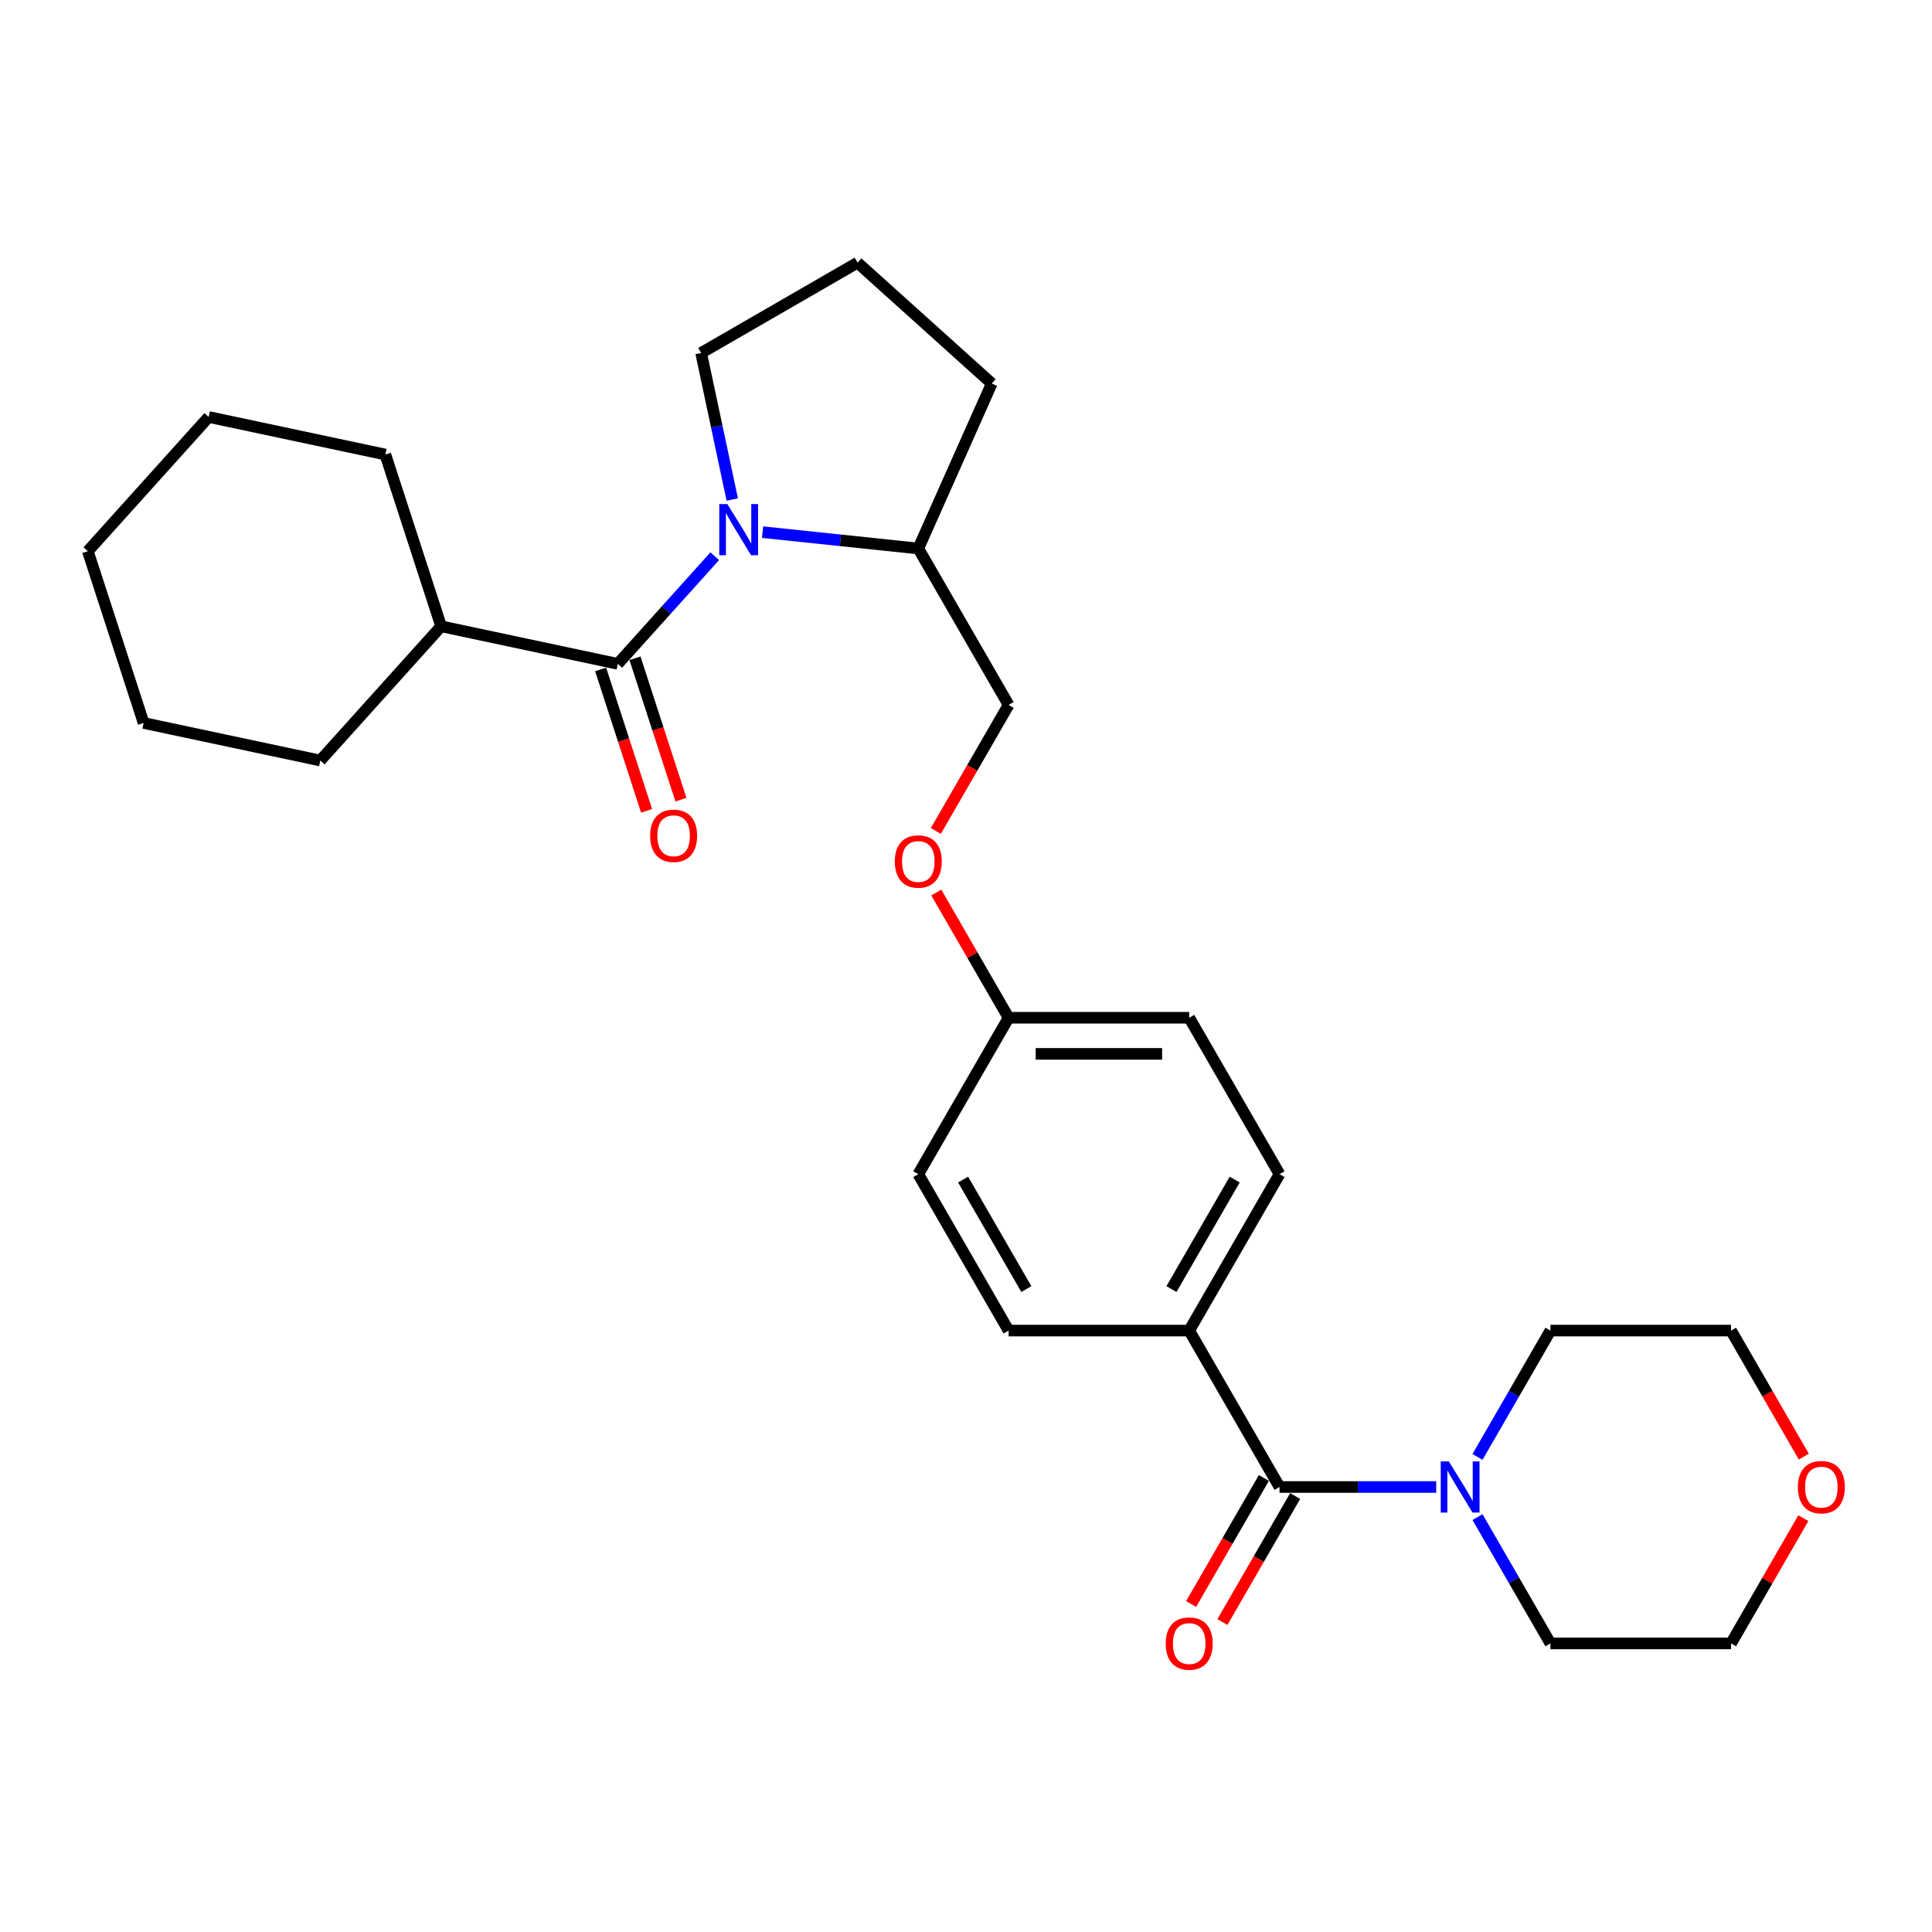 <?xml version='1.0' encoding='iso-8859-1'?>
<svg version='1.1' baseProfile='full'
              xmlns='http://www.w3.org/2000/svg'
                      xmlns:rdkit='http://www.rdkit.org/xml'
                      xmlns:xlink='http://www.w3.org/1999/xlink'
                  xml:space='preserve'
width='1000px' height='1000px' viewBox='0 0 1000 1000'>
<!-- END OF HEADER -->
<rect style='opacity:1.0;fill:#FFFFFF;stroke:none' width='1000' height='1000' x='0' y='0'> </rect>
<path class='bond-0' d='M 369.956,287.884 L 344.868,315.747' style='fill:none;fill-rule:evenodd;stroke:#0000FF;stroke-width:6px;stroke-linecap:butt;stroke-linejoin:miter;stroke-opacity:1' />
<path class='bond-0' d='M 344.868,315.747 L 319.78,343.611' style='fill:none;fill-rule:evenodd;stroke:#000000;stroke-width:6px;stroke-linecap:butt;stroke-linejoin:miter;stroke-opacity:1' />
<path class='bond-4' d='M 394.711,275.439 L 435.008,279.674' style='fill:none;fill-rule:evenodd;stroke:#0000FF;stroke-width:6px;stroke-linecap:butt;stroke-linejoin:miter;stroke-opacity:1' />
<path class='bond-4' d='M 435.008,279.674 L 475.306,283.91' style='fill:none;fill-rule:evenodd;stroke:#000000;stroke-width:6px;stroke-linecap:butt;stroke-linejoin:miter;stroke-opacity:1' />
<path class='bond-13' d='M 379.023,258.563 L 370.96,220.63' style='fill:none;fill-rule:evenodd;stroke:#0000FF;stroke-width:6px;stroke-linecap:butt;stroke-linejoin:miter;stroke-opacity:1' />
<path class='bond-13' d='M 370.96,220.63 L 362.897,182.696' style='fill:none;fill-rule:evenodd;stroke:#000000;stroke-width:6px;stroke-linecap:butt;stroke-linejoin:miter;stroke-opacity:1' />
<path class='bond-5' d='M 310.889,346.499 L 322.779,383.092' style='fill:none;fill-rule:evenodd;stroke:#000000;stroke-width:6px;stroke-linecap:butt;stroke-linejoin:miter;stroke-opacity:1' />
<path class='bond-5' d='M 322.779,383.092 L 334.668,419.684' style='fill:none;fill-rule:evenodd;stroke:#FF0000;stroke-width:6px;stroke-linecap:butt;stroke-linejoin:miter;stroke-opacity:1' />
<path class='bond-5' d='M 328.671,340.722 L 340.56,377.314' style='fill:none;fill-rule:evenodd;stroke:#000000;stroke-width:6px;stroke-linecap:butt;stroke-linejoin:miter;stroke-opacity:1' />
<path class='bond-5' d='M 340.56,377.314 L 352.45,413.907' style='fill:none;fill-rule:evenodd;stroke:#FF0000;stroke-width:6px;stroke-linecap:butt;stroke-linejoin:miter;stroke-opacity:1' />
<path class='bond-7' d='M 319.78,343.611 L 228.338,324.174' style='fill:none;fill-rule:evenodd;stroke:#000000;stroke-width:6px;stroke-linecap:butt;stroke-linejoin:miter;stroke-opacity:1' />
<path class='bond-1' d='M 662.275,769.67 L 615.533,688.71' style='fill:none;fill-rule:evenodd;stroke:#000000;stroke-width:6px;stroke-linecap:butt;stroke-linejoin:miter;stroke-opacity:1' />
<path class='bond-2' d='M 662.275,769.67 L 702.829,769.67' style='fill:none;fill-rule:evenodd;stroke:#000000;stroke-width:6px;stroke-linecap:butt;stroke-linejoin:miter;stroke-opacity:1' />
<path class='bond-2' d='M 702.829,769.67 L 743.383,769.67' style='fill:none;fill-rule:evenodd;stroke:#0000FF;stroke-width:6px;stroke-linecap:butt;stroke-linejoin:miter;stroke-opacity:1' />
<path class='bond-6' d='M 654.179,764.996 L 635.347,797.614' style='fill:none;fill-rule:evenodd;stroke:#000000;stroke-width:6px;stroke-linecap:butt;stroke-linejoin:miter;stroke-opacity:1' />
<path class='bond-6' d='M 635.347,797.614 L 616.515,830.232' style='fill:none;fill-rule:evenodd;stroke:#FF0000;stroke-width:6px;stroke-linecap:butt;stroke-linejoin:miter;stroke-opacity:1' />
<path class='bond-6' d='M 670.371,774.344 L 651.539,806.962' style='fill:none;fill-rule:evenodd;stroke:#000000;stroke-width:6px;stroke-linecap:butt;stroke-linejoin:miter;stroke-opacity:1' />
<path class='bond-6' d='M 651.539,806.962 L 632.707,839.58' style='fill:none;fill-rule:evenodd;stroke:#FF0000;stroke-width:6px;stroke-linecap:butt;stroke-linejoin:miter;stroke-opacity:1' />
<path class='bond-17' d='M 764.752,754.096 L 783.627,721.403' style='fill:none;fill-rule:evenodd;stroke:#0000FF;stroke-width:6px;stroke-linecap:butt;stroke-linejoin:miter;stroke-opacity:1' />
<path class='bond-17' d='M 783.627,721.403 L 802.502,688.71' style='fill:none;fill-rule:evenodd;stroke:#000000;stroke-width:6px;stroke-linecap:butt;stroke-linejoin:miter;stroke-opacity:1' />
<path class='bond-18' d='M 764.752,785.245 L 783.627,817.938' style='fill:none;fill-rule:evenodd;stroke:#0000FF;stroke-width:6px;stroke-linecap:butt;stroke-linejoin:miter;stroke-opacity:1' />
<path class='bond-18' d='M 783.627,817.938 L 802.502,850.63' style='fill:none;fill-rule:evenodd;stroke:#000000;stroke-width:6px;stroke-linecap:butt;stroke-linejoin:miter;stroke-opacity:1' />
<path class='bond-3' d='M 615.533,688.71 L 662.275,607.75' style='fill:none;fill-rule:evenodd;stroke:#000000;stroke-width:6px;stroke-linecap:butt;stroke-linejoin:miter;stroke-opacity:1' />
<path class='bond-3' d='M 606.352,667.218 L 639.072,610.546' style='fill:none;fill-rule:evenodd;stroke:#000000;stroke-width:6px;stroke-linecap:butt;stroke-linejoin:miter;stroke-opacity:1' />
<path class='bond-30' d='M 615.533,688.71 L 522.048,688.71' style='fill:none;fill-rule:evenodd;stroke:#000000;stroke-width:6px;stroke-linecap:butt;stroke-linejoin:miter;stroke-opacity:1' />
<path class='bond-8' d='M 475.306,283.91 L 522.048,364.87' style='fill:none;fill-rule:evenodd;stroke:#000000;stroke-width:6px;stroke-linecap:butt;stroke-linejoin:miter;stroke-opacity:1' />
<path class='bond-20' d='M 475.306,283.91 L 513.33,198.507' style='fill:none;fill-rule:evenodd;stroke:#000000;stroke-width:6px;stroke-linecap:butt;stroke-linejoin:miter;stroke-opacity:1' />
<path class='bond-23' d='M 228.338,324.174 L 199.45,235.265' style='fill:none;fill-rule:evenodd;stroke:#000000;stroke-width:6px;stroke-linecap:butt;stroke-linejoin:miter;stroke-opacity:1' />
<path class='bond-24' d='M 228.338,324.174 L 165.785,393.647' style='fill:none;fill-rule:evenodd;stroke:#000000;stroke-width:6px;stroke-linecap:butt;stroke-linejoin:miter;stroke-opacity:1' />
<path class='bond-12' d='M 522.048,364.87 L 503.216,397.488' style='fill:none;fill-rule:evenodd;stroke:#000000;stroke-width:6px;stroke-linecap:butt;stroke-linejoin:miter;stroke-opacity:1' />
<path class='bond-12' d='M 503.216,397.488 L 484.384,430.106' style='fill:none;fill-rule:evenodd;stroke:#FF0000;stroke-width:6px;stroke-linecap:butt;stroke-linejoin:miter;stroke-opacity:1' />
<path class='bond-9' d='M 933.413,785.806 L 914.7,818.218' style='fill:none;fill-rule:evenodd;stroke:#FF0000;stroke-width:6px;stroke-linecap:butt;stroke-linejoin:miter;stroke-opacity:1' />
<path class='bond-9' d='M 914.7,818.218 L 895.987,850.63' style='fill:none;fill-rule:evenodd;stroke:#000000;stroke-width:6px;stroke-linecap:butt;stroke-linejoin:miter;stroke-opacity:1' />
<path class='bond-31' d='M 933.651,753.946 L 914.819,721.328' style='fill:none;fill-rule:evenodd;stroke:#FF0000;stroke-width:6px;stroke-linecap:butt;stroke-linejoin:miter;stroke-opacity:1' />
<path class='bond-31' d='M 914.819,721.328 L 895.987,688.71' style='fill:none;fill-rule:evenodd;stroke:#000000;stroke-width:6px;stroke-linecap:butt;stroke-linejoin:miter;stroke-opacity:1' />
<path class='bond-10' d='M 662.275,607.75 L 615.533,526.79' style='fill:none;fill-rule:evenodd;stroke:#000000;stroke-width:6px;stroke-linecap:butt;stroke-linejoin:miter;stroke-opacity:1' />
<path class='bond-11' d='M 522.048,688.71 L 475.306,607.75' style='fill:none;fill-rule:evenodd;stroke:#000000;stroke-width:6px;stroke-linecap:butt;stroke-linejoin:miter;stroke-opacity:1' />
<path class='bond-11' d='M 531.229,667.218 L 498.509,610.546' style='fill:none;fill-rule:evenodd;stroke:#000000;stroke-width:6px;stroke-linecap:butt;stroke-linejoin:miter;stroke-opacity:1' />
<path class='bond-14' d='M 484.622,461.965 L 503.335,494.378' style='fill:none;fill-rule:evenodd;stroke:#FF0000;stroke-width:6px;stroke-linecap:butt;stroke-linejoin:miter;stroke-opacity:1' />
<path class='bond-14' d='M 503.335,494.378 L 522.048,526.79' style='fill:none;fill-rule:evenodd;stroke:#000000;stroke-width:6px;stroke-linecap:butt;stroke-linejoin:miter;stroke-opacity:1' />
<path class='bond-19' d='M 362.897,182.696 L 443.857,135.954' style='fill:none;fill-rule:evenodd;stroke:#000000;stroke-width:6px;stroke-linecap:butt;stroke-linejoin:miter;stroke-opacity:1' />
<path class='bond-15' d='M 522.048,526.79 L 475.306,607.75' style='fill:none;fill-rule:evenodd;stroke:#000000;stroke-width:6px;stroke-linecap:butt;stroke-linejoin:miter;stroke-opacity:1' />
<path class='bond-16' d='M 522.048,526.79 L 615.533,526.79' style='fill:none;fill-rule:evenodd;stroke:#000000;stroke-width:6px;stroke-linecap:butt;stroke-linejoin:miter;stroke-opacity:1' />
<path class='bond-16' d='M 536.071,545.487 L 601.51,545.487' style='fill:none;fill-rule:evenodd;stroke:#000000;stroke-width:6px;stroke-linecap:butt;stroke-linejoin:miter;stroke-opacity:1' />
<path class='bond-22' d='M 802.502,688.71 L 895.987,688.71' style='fill:none;fill-rule:evenodd;stroke:#000000;stroke-width:6px;stroke-linecap:butt;stroke-linejoin:miter;stroke-opacity:1' />
<path class='bond-21' d='M 802.502,850.63 L 895.987,850.63' style='fill:none;fill-rule:evenodd;stroke:#000000;stroke-width:6px;stroke-linecap:butt;stroke-linejoin:miter;stroke-opacity:1' />
<path class='bond-28' d='M 443.857,135.954 L 513.33,198.507' style='fill:none;fill-rule:evenodd;stroke:#000000;stroke-width:6px;stroke-linecap:butt;stroke-linejoin:miter;stroke-opacity:1' />
<path class='bond-26' d='M 199.45,235.265 L 108.008,215.828' style='fill:none;fill-rule:evenodd;stroke:#000000;stroke-width:6px;stroke-linecap:butt;stroke-linejoin:miter;stroke-opacity:1' />
<path class='bond-25' d='M 165.785,393.647 L 74.343,374.21' style='fill:none;fill-rule:evenodd;stroke:#000000;stroke-width:6px;stroke-linecap:butt;stroke-linejoin:miter;stroke-opacity:1' />
<path class='bond-27' d='M 74.343,374.21 L 45.455,285.301' style='fill:none;fill-rule:evenodd;stroke:#000000;stroke-width:6px;stroke-linecap:butt;stroke-linejoin:miter;stroke-opacity:1' />
<path class='bond-29' d='M 108.008,215.828 L 45.455,285.301' style='fill:none;fill-rule:evenodd;stroke:#000000;stroke-width:6px;stroke-linecap:butt;stroke-linejoin:miter;stroke-opacity:1' />
<path  class='atom-0' d='M 376.481 260.9
L 385.157 274.923
Q 386.017 276.307, 387.4 278.812
Q 388.784 281.317, 388.859 281.467
L 388.859 260.9
L 392.374 260.9
L 392.374 287.375
L 388.746 287.375
L 379.435 272.044
Q 378.351 270.249, 377.192 268.192
Q 376.07 266.136, 375.733 265.5
L 375.733 287.375
L 372.293 287.375
L 372.293 260.9
L 376.481 260.9
' fill='#0000FF'/>
<path  class='atom-3' d='M 749.908 756.433
L 758.583 770.455
Q 759.443 771.839, 760.827 774.344
Q 762.21 776.85, 762.285 776.999
L 762.285 756.433
L 765.8 756.433
L 765.8 782.908
L 762.173 782.908
L 752.862 767.576
Q 751.777 765.781, 750.618 763.725
Q 749.496 761.668, 749.16 761.032
L 749.16 782.908
L 745.72 782.908
L 745.72 756.433
L 749.908 756.433
' fill='#0000FF'/>
<path  class='atom-6' d='M 336.515 432.594
Q 336.515 426.238, 339.656 422.685
Q 342.797 419.133, 348.668 419.133
Q 354.539 419.133, 357.68 422.685
Q 360.821 426.238, 360.821 432.594
Q 360.821 439.026, 357.643 442.691
Q 354.464 446.318, 348.668 446.318
Q 342.835 446.318, 339.656 442.691
Q 336.515 439.064, 336.515 432.594
M 348.668 443.327
Q 352.707 443.327, 354.876 440.634
Q 357.082 437.904, 357.082 432.594
Q 357.082 427.397, 354.876 424.779
Q 352.707 422.124, 348.668 422.124
Q 344.63 422.124, 342.424 424.742
Q 340.255 427.359, 340.255 432.594
Q 340.255 437.942, 342.424 440.634
Q 344.63 443.327, 348.668 443.327
' fill='#FF0000'/>
<path  class='atom-7' d='M 603.38 850.705
Q 603.38 844.348, 606.521 840.796
Q 609.662 837.243, 615.533 837.243
Q 621.404 837.243, 624.545 840.796
Q 627.686 844.348, 627.686 850.705
Q 627.686 857.137, 624.507 860.801
Q 621.329 864.429, 615.533 864.429
Q 609.699 864.429, 606.521 860.801
Q 603.38 857.174, 603.38 850.705
M 615.533 861.437
Q 619.571 861.437, 621.74 858.745
Q 623.947 856.015, 623.947 850.705
Q 623.947 845.507, 621.74 842.89
Q 619.571 840.235, 615.533 840.235
Q 611.494 840.235, 609.288 842.852
Q 607.119 845.47, 607.119 850.705
Q 607.119 856.052, 609.288 858.745
Q 611.494 861.437, 615.533 861.437
' fill='#FF0000'/>
<path  class='atom-10' d='M 930.576 769.745
Q 930.576 763.388, 933.717 759.836
Q 936.858 756.283, 942.729 756.283
Q 948.6 756.283, 951.741 759.836
Q 954.882 763.388, 954.882 769.745
Q 954.882 776.177, 951.704 779.841
Q 948.525 783.469, 942.729 783.469
Q 936.896 783.469, 933.717 779.841
Q 930.576 776.214, 930.576 769.745
M 942.729 780.477
Q 946.768 780.477, 948.937 777.785
Q 951.143 775.055, 951.143 769.745
Q 951.143 764.547, 948.937 761.93
Q 946.768 759.275, 942.729 759.275
Q 938.691 759.275, 936.484 761.892
Q 934.316 764.51, 934.316 769.745
Q 934.316 775.092, 936.484 777.785
Q 938.691 780.477, 942.729 780.477
' fill='#FF0000'/>
<path  class='atom-13' d='M 463.153 445.905
Q 463.153 439.548, 466.294 435.995
Q 469.435 432.443, 475.306 432.443
Q 481.177 432.443, 484.318 435.995
Q 487.459 439.548, 487.459 445.905
Q 487.459 452.336, 484.28 456.001
Q 481.102 459.628, 475.306 459.628
Q 469.472 459.628, 466.294 456.001
Q 463.153 452.374, 463.153 445.905
M 475.306 456.637
Q 479.344 456.637, 481.513 453.944
Q 483.72 451.215, 483.72 445.905
Q 483.72 440.707, 481.513 438.089
Q 479.344 435.434, 475.306 435.434
Q 471.267 435.434, 469.061 438.052
Q 466.892 440.67, 466.892 445.905
Q 466.892 451.252, 469.061 453.944
Q 471.267 456.637, 475.306 456.637
' fill='#FF0000'/>
</svg>
